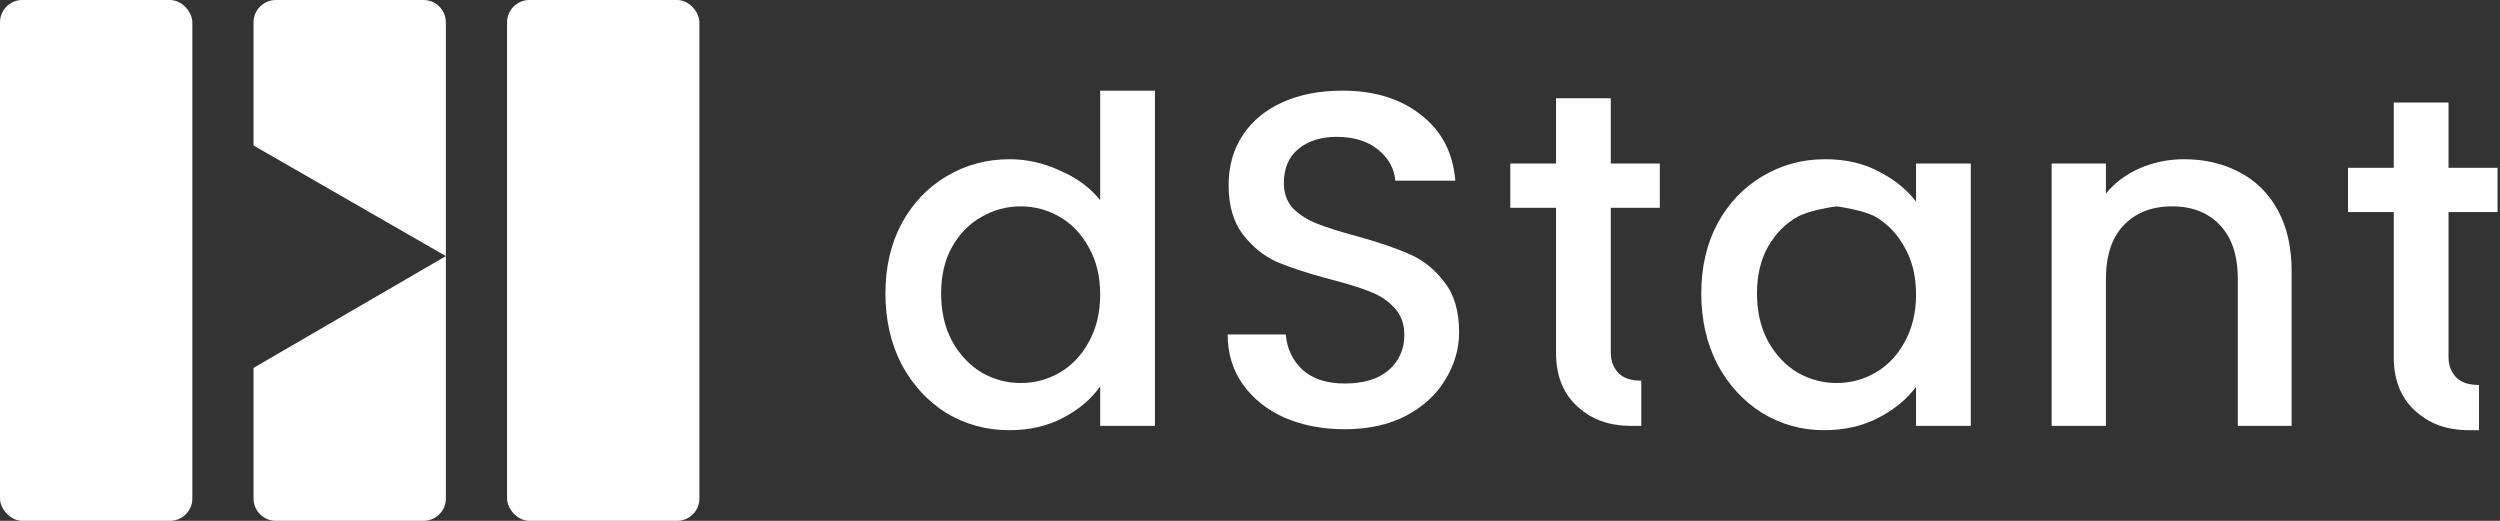 <svg width="336" height="70" viewBox="0 0 336 70" fill="none" xmlns="http://www.w3.org/2000/svg">
<rect x="0" y="0" width="336" height="70" fill="#333333" stroke="none"/>
<rect width="25.85" height="70" rx="3" fill="white"/>
<path d="M56.925 0C58.582 0 59.925 1.343 59.925 3V67C59.925 68.657 58.582 70 56.925 70H37.075C35.418 70 34.075 68.657 34.075 67V49.444L59.925 34.419L34.075 19.556V3C34.075 1.343 35.418 0 37.075 0H56.925Z" fill="white"/>
<rect x="68.15" width="25.85" height="70" rx="3" fill="white"/>
<path d="M119 39.448C119 35.907 119.725 32.771 121.176 30.04C122.669 27.309 124.675 25.197 127.192 23.704C129.752 22.168 132.589 21.4 135.704 21.4C138.008 21.4 140.269 21.912 142.488 22.936C144.749 23.917 146.541 25.24 147.864 26.904V12.184H155.224V57.24H147.864V51.928C146.669 53.635 145.005 55.043 142.872 56.152C140.781 57.261 138.371 57.816 135.64 57.816C132.568 57.816 129.752 57.048 127.192 55.512C124.675 53.933 122.669 51.757 121.176 48.984C119.725 46.168 119 42.989 119 39.448ZM147.864 39.576C147.864 37.144 147.352 35.032 146.328 33.24C145.347 31.448 144.045 30.083 142.424 29.144C140.803 28.205 139.053 27.736 137.176 27.736C135.299 27.736 133.549 28.205 131.928 29.144C130.307 30.04 128.984 31.384 127.96 33.176C126.979 34.925 126.488 37.016 126.488 39.448C126.488 41.88 126.979 44.013 127.96 45.848C128.984 47.683 130.307 49.091 131.928 50.072C133.592 51.011 135.341 51.48 137.176 51.48C139.053 51.48 140.803 51.011 142.424 50.072C144.045 49.133 145.347 47.768 146.328 45.976C147.352 44.141 147.864 42.008 147.864 39.576Z" fill="white"/>
<path d="M180.743 57.688C177.756 57.688 175.068 57.176 172.679 56.152C170.29 55.085 168.412 53.592 167.047 51.672C165.682 49.752 164.999 47.512 164.999 44.952H172.807C172.978 46.872 173.724 48.451 175.047 49.688C176.412 50.925 178.311 51.544 180.743 51.544C183.26 51.544 185.223 50.947 186.631 49.752C188.039 48.515 188.743 46.936 188.743 45.016C188.743 43.523 188.295 42.307 187.399 41.368C186.546 40.429 185.458 39.704 184.135 39.192C182.855 38.68 181.063 38.125 178.759 37.528C175.858 36.76 173.49 35.992 171.655 35.224C169.863 34.413 168.327 33.176 167.047 31.512C165.767 29.848 165.127 27.629 165.127 24.856C165.127 22.296 165.767 20.056 167.047 18.136C168.327 16.216 170.119 14.744 172.423 13.72C174.727 12.696 177.394 12.184 180.423 12.184C184.732 12.184 188.252 13.272 190.983 15.448C193.756 17.581 195.292 20.525 195.591 24.28H187.527C187.399 22.659 186.631 21.272 185.223 20.12C183.815 18.968 181.959 18.392 179.655 18.392C177.564 18.392 175.858 18.925 174.535 19.992C173.212 21.059 172.551 22.595 172.551 24.6C172.551 25.965 172.956 27.096 173.767 27.992C174.62 28.845 175.687 29.528 176.967 30.04C178.247 30.552 179.996 31.107 182.215 31.704C185.159 32.515 187.548 33.325 189.383 34.136C191.26 34.947 192.839 36.205 194.119 37.912C195.442 39.576 196.103 41.816 196.103 44.632C196.103 46.893 195.484 49.027 194.247 51.032C193.052 53.037 191.282 54.659 188.935 55.896C186.631 57.091 183.9 57.688 180.743 57.688Z" fill="white"/>
<path d="M216.492 27.928V47.448C216.492 48.771 217.022 49.643 217.62 50.24C218.26 50.795 219.095 51.16 220.588 51.16V57.24H219.308C216.023 57.24 213.869 56.276 212.12 54.74C210.37 53.204 209.132 50.904 209.132 47.448V27.928H202.984V21.976H209.132V13.208H216.492V21.976H223.08V27.928H216.492Z" fill="white"/>
<path d="M228.652 39.448C228.652 35.907 229.378 32.771 230.828 30.04C232.322 27.309 234.327 25.197 236.844 23.704C239.404 22.168 242.22 21.4 245.292 21.4C248.066 21.4 250.477 21.955 252.525 23.064C254.615 24.131 256.279 25.475 257.516 27.096V21.976H264.876V57.24H257.516V51.992C256.279 53.656 254.594 55.043 252.46 56.152C250.327 57.261 247.895 57.816 245.164 57.816C242.135 57.816 239.362 57.048 236.844 55.512C234.327 53.933 232.322 51.757 230.828 48.984C229.378 46.168 228.652 42.989 228.652 39.448ZM257.516 39.576C257.516 37.144 257.005 35.032 255.98 33.24C254.999 31.448 253.698 30.083 252.076 29.144C250.455 28.205 246.828 27.736 246.828 27.736C246.828 27.736 243.202 28.205 241.58 29.144C239.959 30.04 238.636 31.384 237.612 33.176C236.631 34.925 236.14 37.016 236.14 39.448C236.14 41.88 236.631 44.013 237.612 45.848C238.636 47.683 239.959 49.091 241.58 50.072C243.244 51.011 244.994 51.48 246.828 51.48C248.706 51.48 250.455 51.011 252.076 50.072C253.698 49.133 254.999 47.768 255.98 45.976C257.005 44.141 257.516 42.008 257.516 39.576Z" fill="white"/>
<path d="M293.531 21.4C296.305 21.4 298.779 21.976 300.955 23.128C303.174 24.28 304.902 25.987 306.139 28.248C307.377 30.509 307.995 33.24 307.995 36.44V57.24H300.763V37.528C300.763 34.371 299.974 31.96 298.395 30.296C296.817 28.589 294.662 27.736 291.931 27.736C289.201 27.736 287.025 28.589 285.404 30.296C283.825 31.96 283.035 34.371 283.035 37.528V57.24H275.74V21.976H283.035V26.008C284.23 24.557 285.745 23.427 287.579 22.616C289.457 21.805 291.441 21.4 293.531 21.4Z" fill="white"/>
<path d="M329.082 28.504V48.024C329.082 49.347 329.612 50.219 330.21 50.816C330.85 51.371 331.684 51.736 333.178 51.736V57.816H331.898C328.612 57.816 326.459 56.852 324.71 55.316C322.96 53.78 321.722 51.48 321.722 48.024V28.504H315.574V22.552H321.722V13.784H329.082V22.552H335.67V28.504H329.082Z" fill="white"/>
</svg>
